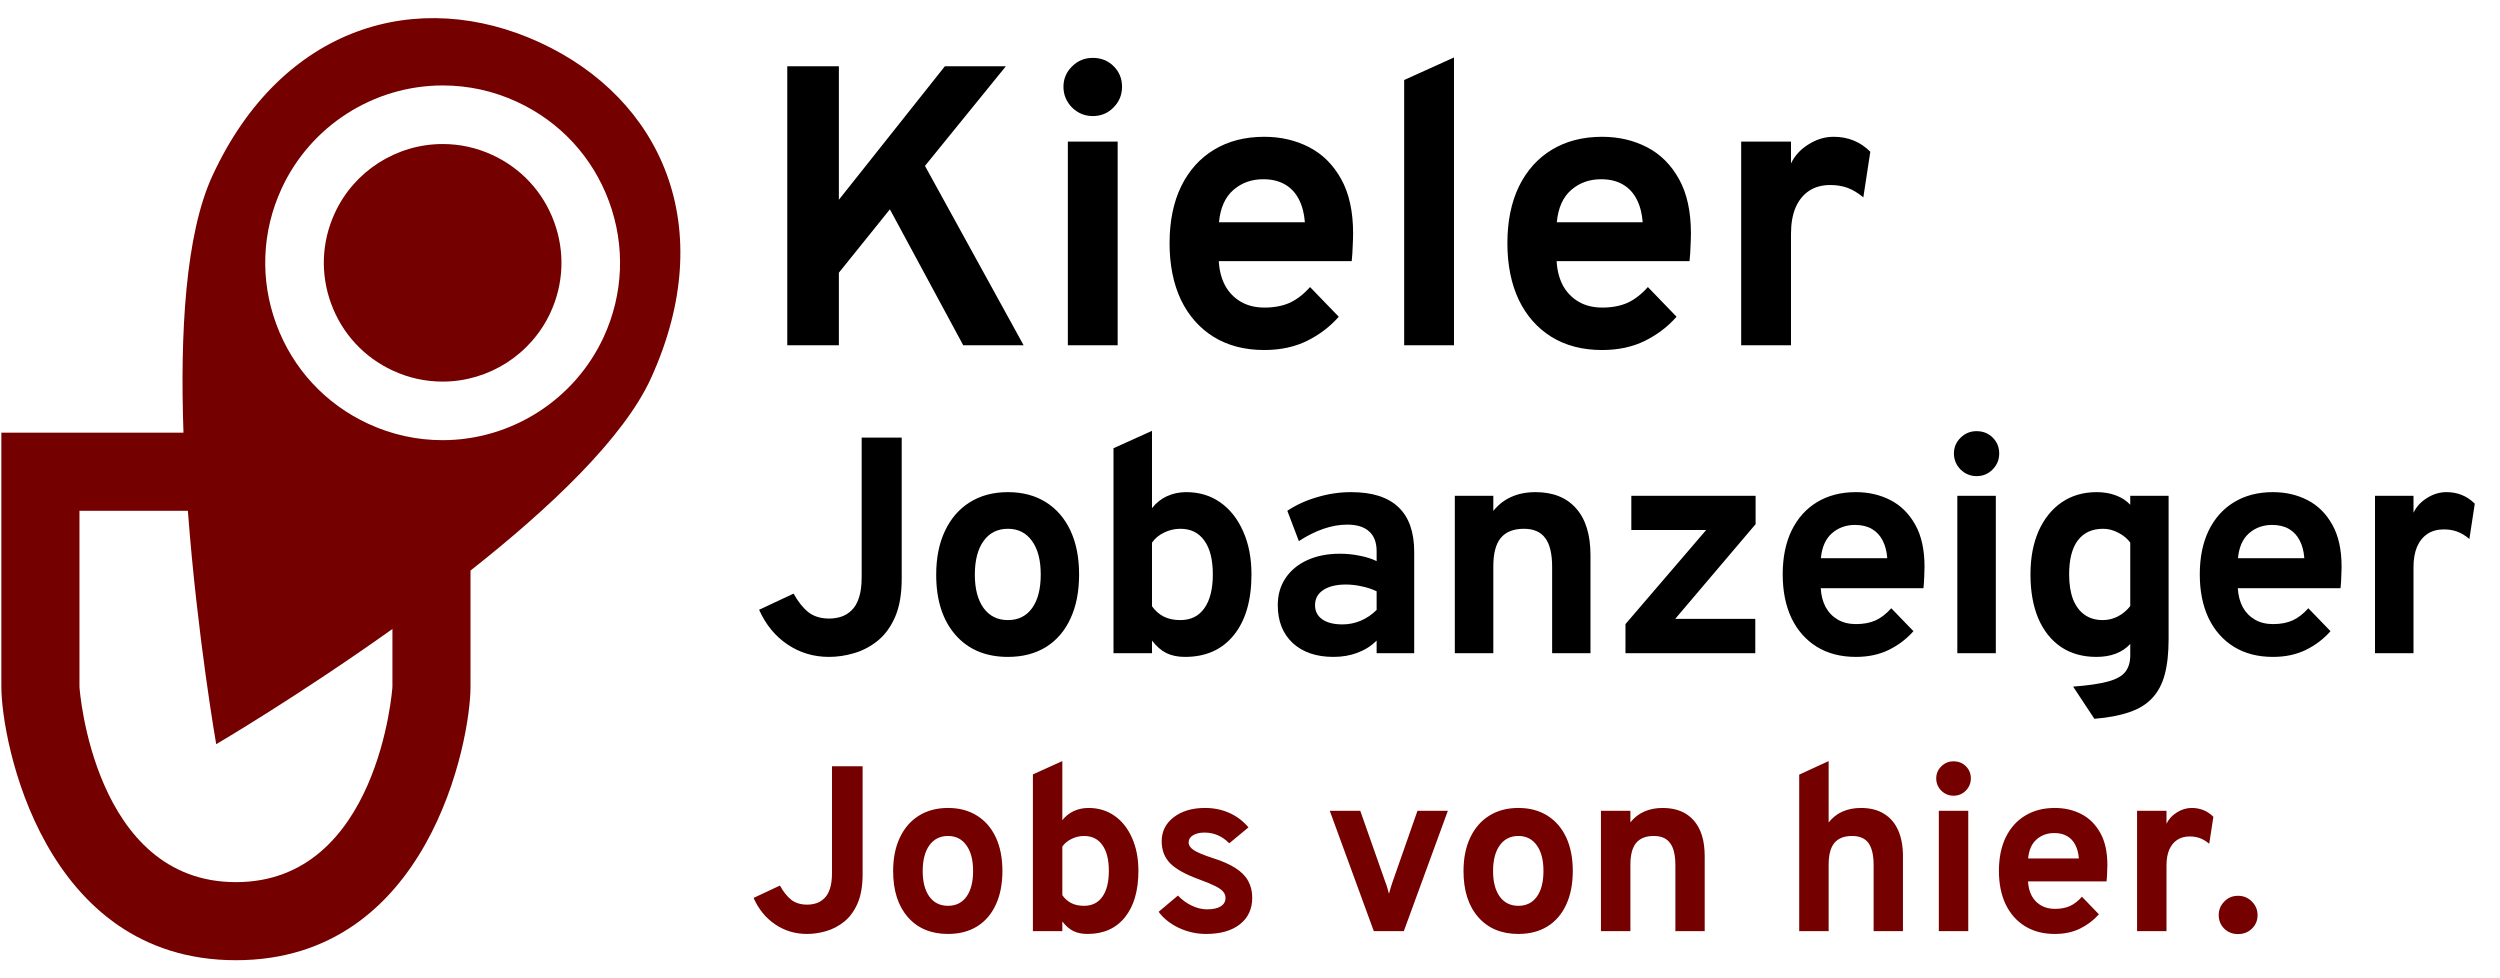 <svg width="138" height="54" viewBox="0 0 138 54" fill="none" xmlns="http://www.w3.org/2000/svg">
<path d="M43.457 19.057V3.657H46.306V11.027L52.158 3.657H55.524L51.058 9.157L56.503 19.057H53.17L49.122 11.555L46.306 15.053V19.057H43.457ZM58.945 19.057V7.815H61.695V19.057H58.945ZM60.32 6.407C59.88 6.407 59.499 6.249 59.176 5.934C58.861 5.611 58.703 5.23 58.703 4.79C58.703 4.35 58.861 3.976 59.176 3.668C59.492 3.352 59.873 3.195 60.32 3.195C60.782 3.195 61.167 3.349 61.475 3.657C61.783 3.965 61.937 4.342 61.937 4.79C61.937 5.237 61.779 5.618 61.464 5.934C61.156 6.249 60.775 6.407 60.32 6.407ZM69.785 19.321C68.707 19.321 67.775 19.079 66.991 18.595C66.213 18.111 65.612 17.429 65.187 16.549C64.769 15.661 64.56 14.62 64.56 13.425C64.56 12.215 64.772 11.17 65.198 10.29C65.63 9.41 66.235 8.735 67.013 8.266C67.797 7.789 68.721 7.551 69.785 7.551C70.694 7.551 71.519 7.741 72.26 8.123C73 8.504 73.591 9.091 74.031 9.883C74.471 10.667 74.691 11.668 74.691 12.886C74.691 13.076 74.683 13.311 74.669 13.59C74.661 13.861 74.643 14.136 74.614 14.415H67.277C67.306 14.928 67.423 15.379 67.629 15.768C67.841 16.149 68.131 16.446 68.498 16.659C68.864 16.871 69.297 16.978 69.796 16.978C70.331 16.978 70.797 16.89 71.193 16.714C71.589 16.53 71.963 16.241 72.315 15.845L73.899 17.484C73.415 18.034 72.832 18.477 72.15 18.815C71.468 19.152 70.679 19.321 69.785 19.321ZM67.288 12.27H72.029C71.992 11.778 71.882 11.357 71.699 11.005C71.515 10.645 71.259 10.37 70.929 10.18C70.599 9.989 70.199 9.894 69.73 9.894C69.084 9.894 68.534 10.092 68.08 10.488C67.625 10.884 67.361 11.478 67.288 12.27ZM77.51 19.057V4.416L80.26 3.173V19.057H77.51ZM88.433 19.321C87.355 19.321 86.424 19.079 85.639 18.595C84.862 18.111 84.26 17.429 83.835 16.549C83.417 15.661 83.208 14.62 83.208 13.425C83.208 12.215 83.421 11.17 83.846 10.29C84.279 9.41 84.884 8.735 85.661 8.266C86.446 7.789 87.37 7.551 88.433 7.551C89.342 7.551 90.167 7.741 90.908 8.123C91.649 8.504 92.239 9.091 92.679 9.883C93.119 10.667 93.339 11.668 93.339 12.886C93.339 13.076 93.332 13.311 93.317 13.59C93.31 13.861 93.291 14.136 93.262 14.415H85.925C85.954 14.928 86.072 15.379 86.277 15.768C86.49 16.149 86.779 16.446 87.146 16.659C87.513 16.871 87.945 16.978 88.444 16.978C88.979 16.978 89.445 16.89 89.841 16.714C90.237 16.53 90.611 16.241 90.963 15.845L92.547 17.484C92.063 18.034 91.48 18.477 90.798 18.815C90.116 19.152 89.328 19.321 88.433 19.321ZM85.936 12.27H90.677C90.64 11.778 90.53 11.357 90.347 11.005C90.164 10.645 89.907 10.37 89.577 10.18C89.247 9.989 88.847 9.894 88.378 9.894C87.733 9.894 87.183 10.092 86.728 10.488C86.273 10.884 86.009 11.478 85.936 12.27ZM96.113 19.057V7.815H98.863V9.025C99.068 8.592 99.391 8.24 99.831 7.969C100.271 7.69 100.733 7.551 101.217 7.551C102.016 7.551 102.691 7.826 103.241 8.376L102.856 10.895C102.555 10.645 102.262 10.469 101.976 10.367C101.69 10.264 101.374 10.213 101.03 10.213C100.575 10.213 100.186 10.319 99.864 10.532C99.541 10.744 99.292 11.052 99.116 11.456C98.947 11.859 98.863 12.343 98.863 12.908V19.057H96.113ZM45.762 36.261C44.912 36.261 44.147 36.031 43.467 35.572C42.787 35.113 42.266 34.476 41.903 33.66L43.807 32.767C44.045 33.203 44.314 33.544 44.614 33.787C44.915 34.025 45.3 34.144 45.77 34.144C46.003 34.144 46.224 34.11 46.434 34.042C46.643 33.974 46.833 33.858 47.003 33.694C47.179 33.529 47.315 33.3 47.411 33.005C47.513 32.705 47.564 32.322 47.564 31.858V24.157H49.774V31.951C49.774 32.795 49.652 33.498 49.408 34.059C49.165 34.614 48.842 35.054 48.44 35.377C48.043 35.694 47.609 35.921 47.139 36.057C46.674 36.193 46.215 36.261 45.762 36.261ZM55.639 36.261C54.414 36.261 53.448 35.855 52.74 35.045C52.032 34.235 51.678 33.127 51.678 31.722C51.678 30.792 51.839 29.988 52.162 29.308C52.485 28.622 52.941 28.095 53.531 27.727C54.126 27.353 54.828 27.166 55.639 27.166C56.443 27.166 57.14 27.35 57.73 27.718C58.319 28.087 58.772 28.611 59.09 29.291C59.407 29.971 59.566 30.778 59.566 31.713C59.566 32.654 59.407 33.464 59.09 34.144C58.778 34.824 58.327 35.348 57.738 35.717C57.149 36.079 56.449 36.261 55.639 36.261ZM55.639 34.229C56.211 34.229 56.656 34.008 56.973 33.566C57.29 33.124 57.449 32.507 57.449 31.713C57.449 30.92 57.288 30.302 56.965 29.86C56.647 29.413 56.205 29.189 55.639 29.189C55.066 29.189 54.618 29.413 54.295 29.86C53.972 30.308 53.811 30.928 53.811 31.722C53.811 32.504 53.972 33.118 54.295 33.566C54.618 34.008 55.066 34.229 55.639 34.229ZM65.409 36.261C65.013 36.261 64.67 36.19 64.381 36.048C64.097 35.907 63.834 35.677 63.59 35.36V36.057H61.465V24.743L63.59 23.783V28.05C63.811 27.766 64.083 27.548 64.406 27.395C64.735 27.242 65.092 27.166 65.477 27.166C66.197 27.166 66.826 27.355 67.364 27.735C67.903 28.115 68.322 28.648 68.622 29.333C68.928 30.013 69.081 30.804 69.081 31.705C69.081 33.138 68.755 34.258 68.104 35.062C67.458 35.861 66.56 36.261 65.409 36.261ZM65.154 34.229C65.732 34.229 66.174 34.011 66.48 33.575C66.792 33.138 66.948 32.515 66.948 31.705C66.948 30.894 66.792 30.274 66.48 29.843C66.174 29.407 65.732 29.189 65.154 29.189C64.837 29.189 64.537 29.259 64.253 29.401C63.97 29.537 63.749 29.721 63.59 29.954V33.464C63.766 33.714 63.981 33.903 64.236 34.034C64.491 34.164 64.797 34.229 65.154 34.229ZM73.61 36.261C72.664 36.261 71.913 36.006 71.358 35.496C70.808 34.98 70.533 34.283 70.533 33.405C70.533 32.838 70.675 32.342 70.958 31.917C71.247 31.486 71.647 31.155 72.157 30.923C72.672 30.685 73.273 30.566 73.959 30.566C74.338 30.566 74.704 30.602 75.055 30.676C75.412 30.744 75.724 30.843 75.99 30.974V30.43C75.99 29.942 75.852 29.577 75.574 29.333C75.302 29.084 74.9 28.959 74.367 28.959C73.942 28.959 73.505 29.036 73.058 29.189C72.61 29.342 72.157 29.568 71.698 29.869L71.06 28.194C71.559 27.866 72.114 27.613 72.726 27.438C73.338 27.256 73.956 27.166 74.579 27.166C75.747 27.166 76.619 27.443 77.197 27.999C77.775 28.548 78.064 29.37 78.064 30.464V36.057H75.99V35.36C75.696 35.654 75.344 35.878 74.936 36.031C74.534 36.184 74.092 36.261 73.61 36.261ZM74.103 34.467C74.455 34.467 74.792 34.399 75.115 34.263C75.444 34.121 75.735 33.923 75.99 33.668V32.64C75.747 32.521 75.475 32.43 75.174 32.368C74.88 32.3 74.585 32.266 74.29 32.266C73.763 32.266 73.347 32.368 73.041 32.572C72.74 32.77 72.59 33.048 72.59 33.405C72.59 33.739 72.724 34 72.99 34.187C73.256 34.374 73.627 34.467 74.103 34.467ZM80.306 36.057V27.37H82.431V28.203C82.709 27.857 83.04 27.599 83.425 27.429C83.816 27.253 84.261 27.166 84.76 27.166C85.729 27.166 86.477 27.466 87.004 28.067C87.531 28.662 87.794 29.52 87.794 30.642V36.057H85.678V31.297C85.678 30.566 85.55 30.033 85.295 29.699C85.046 29.359 84.655 29.189 84.122 29.189C83.544 29.189 83.117 29.359 82.839 29.699C82.567 30.033 82.431 30.554 82.431 31.263V36.057H80.306ZM89.726 36.057V34.45L94.18 29.257H90.049V27.37H96.909V28.934L92.472 34.161H96.892V36.057H89.726ZM102.443 36.261C101.61 36.261 100.89 36.074 100.284 35.7C99.683 35.326 99.218 34.799 98.889 34.119C98.567 33.433 98.405 32.628 98.405 31.705C98.405 30.77 98.569 29.962 98.898 29.282C99.232 28.602 99.7 28.081 100.301 27.718C100.907 27.35 101.621 27.166 102.443 27.166C103.145 27.166 103.783 27.313 104.355 27.608C104.927 27.902 105.384 28.356 105.724 28.968C106.064 29.574 106.234 30.348 106.234 31.288C106.234 31.436 106.228 31.617 106.217 31.832C106.211 32.042 106.197 32.254 106.174 32.47H100.505C100.527 32.866 100.618 33.215 100.777 33.515C100.941 33.81 101.165 34.039 101.448 34.204C101.731 34.368 102.066 34.45 102.451 34.45C102.865 34.45 103.225 34.382 103.531 34.246C103.837 34.105 104.126 33.881 104.398 33.575L105.622 34.841C105.248 35.266 104.797 35.609 104.27 35.87C103.743 36.13 103.134 36.261 102.443 36.261ZM100.513 30.812H104.177C104.148 30.433 104.063 30.107 103.922 29.835C103.78 29.557 103.582 29.345 103.327 29.197C103.072 29.05 102.763 28.976 102.4 28.976C101.901 28.976 101.476 29.129 101.125 29.435C100.774 29.741 100.57 30.2 100.513 30.812ZM108.044 36.057V27.37H110.169V36.057H108.044ZM109.106 26.282C108.766 26.282 108.472 26.16 108.222 25.916C107.979 25.667 107.857 25.372 107.857 25.032C107.857 24.692 107.979 24.403 108.222 24.165C108.466 23.922 108.761 23.8 109.106 23.8C109.463 23.8 109.761 23.919 109.999 24.157C110.237 24.395 110.356 24.686 110.356 25.032C110.356 25.378 110.234 25.672 109.99 25.916C109.752 26.16 109.458 26.282 109.106 26.282ZM115.61 39.678L114.437 37.901C115.264 37.839 115.905 37.745 116.358 37.621C116.817 37.496 117.137 37.318 117.318 37.085C117.5 36.853 117.59 36.55 117.59 36.176V35.547C117.148 36.023 116.525 36.261 115.72 36.261C114.967 36.261 114.318 36.079 113.774 35.717C113.23 35.348 112.811 34.824 112.516 34.144C112.227 33.459 112.082 32.645 112.082 31.705C112.082 30.787 112.233 29.988 112.533 29.308C112.839 28.628 113.264 28.101 113.808 27.727C114.358 27.353 115.001 27.166 115.737 27.166C116.123 27.166 116.474 27.225 116.791 27.344C117.114 27.463 117.381 27.636 117.59 27.863V27.37H119.707V35.275C119.707 36.045 119.636 36.697 119.494 37.23C119.353 37.762 119.12 38.199 118.797 38.539C118.48 38.879 118.061 39.136 117.539 39.312C117.018 39.493 116.375 39.615 115.61 39.678ZM116.069 34.229C116.369 34.229 116.65 34.161 116.91 34.025C117.177 33.883 117.403 33.694 117.59 33.456V29.954C117.432 29.733 117.214 29.551 116.936 29.41C116.658 29.262 116.378 29.189 116.094 29.189C115.482 29.189 115.015 29.404 114.692 29.835C114.375 30.26 114.216 30.883 114.216 31.705C114.216 32.237 114.287 32.694 114.428 33.073C114.576 33.447 114.788 33.733 115.066 33.932C115.344 34.13 115.678 34.229 116.069 34.229ZM125.465 36.261C124.632 36.261 123.913 36.074 123.306 35.7C122.706 35.326 122.241 34.799 121.912 34.119C121.589 33.433 121.428 32.628 121.428 31.705C121.428 30.77 121.592 29.962 121.921 29.282C122.255 28.602 122.723 28.081 123.323 27.718C123.93 27.35 124.644 27.166 125.465 27.166C126.168 27.166 126.806 27.313 127.378 27.608C127.95 27.902 128.406 28.356 128.746 28.968C129.086 29.574 129.256 30.348 129.256 31.288C129.256 31.436 129.251 31.617 129.239 31.832C129.234 32.042 129.22 32.254 129.197 32.47H123.527C123.55 32.866 123.641 33.215 123.799 33.515C123.964 33.81 124.188 34.039 124.471 34.204C124.754 34.368 125.089 34.45 125.474 34.45C125.888 34.45 126.247 34.382 126.553 34.246C126.859 34.105 127.148 33.881 127.42 33.575L128.644 34.841C128.27 35.266 127.82 35.609 127.293 35.87C126.766 36.13 126.157 36.261 125.465 36.261ZM123.536 30.812H127.199C127.171 30.433 127.086 30.107 126.944 29.835C126.803 29.557 126.604 29.345 126.349 29.197C126.094 29.05 125.786 28.976 125.423 28.976C124.924 28.976 124.499 29.129 124.148 29.435C123.797 29.741 123.593 30.2 123.536 30.812ZM131.1 36.057V27.37H133.225V28.305C133.383 27.97 133.633 27.698 133.973 27.489C134.313 27.273 134.67 27.166 135.044 27.166C135.661 27.166 136.183 27.378 136.608 27.803L136.31 29.75C136.078 29.557 135.851 29.421 135.63 29.342C135.409 29.262 135.165 29.223 134.899 29.223C134.548 29.223 134.247 29.305 133.998 29.469C133.749 29.634 133.556 29.872 133.42 30.183C133.29 30.495 133.225 30.869 133.225 31.305V36.057H131.1Z" fill="black"/>
<path d="M44.548 51.554C43.898 51.554 43.313 51.379 42.793 51.028C42.273 50.677 41.874 50.189 41.597 49.565L43.053 48.883C43.235 49.217 43.441 49.477 43.671 49.663C43.9 49.845 44.195 49.936 44.555 49.936C44.732 49.936 44.901 49.91 45.062 49.858C45.222 49.806 45.367 49.717 45.497 49.591C45.632 49.466 45.736 49.29 45.809 49.065C45.887 48.835 45.926 48.543 45.926 48.187V42.298H47.616V48.259C47.616 48.905 47.523 49.442 47.337 49.871C47.15 50.296 46.903 50.631 46.596 50.878C46.292 51.121 45.961 51.294 45.601 51.398C45.246 51.502 44.895 51.554 44.548 51.554ZM52.33 51.554C51.394 51.554 50.655 51.245 50.114 50.625C49.572 50.005 49.301 49.158 49.301 48.083C49.301 47.373 49.425 46.757 49.672 46.237C49.919 45.713 50.267 45.31 50.718 45.028C51.173 44.742 51.711 44.599 52.33 44.599C52.946 44.599 53.478 44.74 53.929 45.022C54.38 45.304 54.727 45.704 54.969 46.224C55.212 46.744 55.333 47.362 55.333 48.077C55.333 48.796 55.212 49.416 54.969 49.936C54.731 50.456 54.386 50.857 53.936 51.138C53.485 51.416 52.95 51.554 52.33 51.554ZM52.33 50.001C52.768 50.001 53.108 49.832 53.351 49.494C53.593 49.156 53.715 48.684 53.715 48.077C53.715 47.47 53.591 46.998 53.344 46.66C53.102 46.318 52.764 46.146 52.33 46.146C51.892 46.146 51.55 46.318 51.303 46.66C51.056 47.002 50.933 47.477 50.933 48.083C50.933 48.681 51.056 49.152 51.303 49.494C51.55 49.832 51.892 50.001 52.33 50.001ZM60.032 51.554C59.728 51.554 59.466 51.5 59.245 51.392C59.028 51.284 58.827 51.108 58.641 50.865V51.398H57.016V42.747L58.641 42.012V45.275C58.809 45.059 59.017 44.892 59.264 44.775C59.516 44.658 59.789 44.599 60.084 44.599C60.634 44.599 61.115 44.745 61.526 45.035C61.938 45.325 62.259 45.733 62.489 46.257C62.722 46.777 62.84 47.381 62.84 48.07C62.84 49.167 62.59 50.023 62.092 50.638C61.598 51.249 60.911 51.554 60.032 51.554ZM59.837 50.001C60.279 50.001 60.617 49.834 60.85 49.5C61.089 49.167 61.208 48.69 61.208 48.07C61.208 47.451 61.089 46.976 60.85 46.647C60.617 46.313 60.279 46.146 59.837 46.146C59.594 46.146 59.364 46.201 59.148 46.309C58.931 46.413 58.762 46.554 58.641 46.731V49.416C58.775 49.607 58.94 49.752 59.135 49.851C59.33 49.951 59.563 50.001 59.837 50.001ZM66.575 51.554C66.055 51.554 65.557 51.444 65.08 51.223C64.608 51.002 64.233 50.705 63.956 50.332L65.022 49.435C65.243 49.669 65.498 49.856 65.789 49.994C66.079 50.129 66.356 50.196 66.621 50.196C66.95 50.196 67.204 50.142 67.381 50.033C67.559 49.921 67.648 49.765 67.648 49.565C67.648 49.435 67.604 49.321 67.518 49.221C67.435 49.117 67.288 49.013 67.076 48.909C66.863 48.801 66.564 48.677 66.179 48.538C65.433 48.265 64.905 47.971 64.593 47.654C64.281 47.334 64.125 46.929 64.125 46.439C64.125 45.893 64.346 45.451 64.788 45.113C65.23 44.771 65.806 44.599 66.517 44.599C67.002 44.599 67.448 44.69 67.856 44.872C68.267 45.054 68.621 45.321 68.915 45.672L67.856 46.549C67.466 46.155 67.011 45.958 66.491 45.958C66.226 45.958 66.014 46.008 65.854 46.107C65.693 46.203 65.613 46.333 65.613 46.497C65.613 46.658 65.706 46.801 65.893 46.926C66.083 47.052 66.436 47.199 66.952 47.368C67.463 47.529 67.877 47.711 68.194 47.914C68.514 48.118 68.748 48.354 68.896 48.623C69.047 48.892 69.123 49.201 69.123 49.552C69.123 50.176 68.896 50.666 68.441 51.021C67.99 51.377 67.368 51.554 66.575 51.554ZM75.834 51.398L73.403 44.755H75.086L76.477 48.707C76.516 48.803 76.551 48.905 76.581 49.013C76.611 49.121 76.642 49.23 76.672 49.338C76.702 49.23 76.733 49.121 76.763 49.013C76.798 48.905 76.83 48.803 76.861 48.707L78.245 44.755H79.922L77.491 51.398H75.834ZM83.815 51.554C82.879 51.554 82.14 51.245 81.598 50.625C81.056 50.005 80.786 49.158 80.786 48.083C80.786 47.373 80.909 46.757 81.156 46.237C81.403 45.713 81.752 45.31 82.203 45.028C82.658 44.742 83.195 44.599 83.815 44.599C84.43 44.599 84.963 44.74 85.414 45.022C85.864 45.304 86.211 45.704 86.454 46.224C86.696 46.744 86.818 47.362 86.818 48.077C86.818 48.796 86.696 49.416 86.454 49.936C86.215 50.456 85.871 50.857 85.42 51.138C84.969 51.416 84.434 51.554 83.815 51.554ZM83.815 50.001C84.252 50.001 84.592 49.832 84.835 49.494C85.078 49.156 85.199 48.684 85.199 48.077C85.199 47.47 85.076 46.998 84.829 46.66C84.586 46.318 84.248 46.146 83.815 46.146C83.377 46.146 83.035 46.318 82.788 46.66C82.541 47.002 82.417 47.477 82.417 48.083C82.417 48.681 82.541 49.152 82.788 49.494C83.035 49.832 83.377 50.001 83.815 50.001ZM88.373 51.398V44.755H89.998V45.392C90.21 45.128 90.464 44.931 90.758 44.801C91.057 44.667 91.398 44.599 91.779 44.599C92.52 44.599 93.092 44.829 93.495 45.288C93.898 45.743 94.099 46.4 94.099 47.258V51.398H92.481V47.758C92.481 47.199 92.383 46.792 92.188 46.536C91.998 46.276 91.699 46.146 91.291 46.146C90.849 46.146 90.522 46.276 90.31 46.536C90.102 46.792 89.998 47.191 89.998 47.732V51.398H88.373ZM99.316 51.398V42.76L100.941 42.012V45.399C101.154 45.13 101.407 44.931 101.702 44.801C102.001 44.667 102.341 44.599 102.722 44.599C103.234 44.599 103.66 44.708 104.003 44.924C104.349 45.137 104.609 45.442 104.783 45.841C104.956 46.235 105.043 46.708 105.043 47.258V51.398H103.424V47.758C103.424 47.212 103.331 46.807 103.145 46.543C102.958 46.279 102.655 46.146 102.235 46.146C101.793 46.146 101.466 46.276 101.253 46.536C101.045 46.792 100.941 47.191 100.941 47.732V51.398H99.316ZM107.023 51.398V44.755H108.648V51.398H107.023ZM107.835 43.923C107.575 43.923 107.35 43.83 107.159 43.644C106.973 43.453 106.88 43.228 106.88 42.968C106.88 42.708 106.973 42.487 107.159 42.305C107.345 42.119 107.571 42.025 107.835 42.025C108.108 42.025 108.336 42.116 108.518 42.298C108.7 42.48 108.791 42.704 108.791 42.968C108.791 43.232 108.697 43.458 108.511 43.644C108.329 43.83 108.104 43.923 107.835 43.923ZM113.428 51.554C112.791 51.554 112.24 51.411 111.777 51.125C111.317 50.839 110.962 50.436 110.711 49.916C110.464 49.392 110.34 48.777 110.34 48.07C110.34 47.355 110.466 46.738 110.717 46.218C110.973 45.698 111.33 45.299 111.79 45.022C112.253 44.74 112.799 44.599 113.428 44.599C113.965 44.599 114.453 44.712 114.89 44.937C115.328 45.163 115.677 45.509 115.937 45.977C116.197 46.441 116.327 47.033 116.327 47.752C116.327 47.865 116.322 48.003 116.314 48.168C116.309 48.328 116.299 48.491 116.281 48.655H111.946C111.963 48.959 112.032 49.225 112.154 49.455C112.279 49.68 112.451 49.856 112.667 49.981C112.884 50.107 113.14 50.17 113.434 50.17C113.751 50.17 114.026 50.118 114.26 50.014C114.494 49.906 114.715 49.734 114.923 49.5L115.859 50.469C115.573 50.794 115.228 51.056 114.825 51.255C114.422 51.455 113.956 51.554 113.428 51.554ZM111.952 47.388H114.754C114.732 47.098 114.667 46.848 114.559 46.64C114.45 46.428 114.299 46.266 114.104 46.153C113.909 46.04 113.673 45.984 113.395 45.984C113.014 45.984 112.689 46.101 112.42 46.335C112.152 46.569 111.996 46.92 111.952 47.388ZM117.966 51.398V44.755H119.591V45.47C119.712 45.215 119.903 45.007 120.163 44.846C120.423 44.682 120.696 44.599 120.982 44.599C121.454 44.599 121.853 44.762 122.178 45.087L121.95 46.575C121.772 46.428 121.599 46.324 121.43 46.263C121.261 46.203 121.075 46.172 120.871 46.172C120.602 46.172 120.373 46.235 120.182 46.361C119.991 46.487 119.844 46.669 119.74 46.907C119.64 47.145 119.591 47.431 119.591 47.765V51.398H117.966ZM123.539 51.561C123.236 51.561 122.982 51.461 122.779 51.262C122.575 51.058 122.473 50.809 122.473 50.514C122.473 50.224 122.575 49.975 122.779 49.767C122.982 49.555 123.236 49.448 123.539 49.448C123.843 49.448 124.098 49.555 124.306 49.767C124.514 49.975 124.618 50.224 124.618 50.514C124.618 50.809 124.514 51.058 124.306 51.262C124.098 51.461 123.843 51.561 123.539 51.561Z" fill="#750000"/>
<path d="M27.18 8.555C26.31 8.153 25.387 7.95 24.438 7.95C21.887 7.95 19.548 9.445 18.482 11.76C17.747 13.352 17.677 15.132 18.284 16.775C18.889 18.418 20.098 19.726 21.688 20.459C22.558 20.861 23.48 21.064 24.43 21.064C26.98 21.064 29.319 19.568 30.387 17.252C31.12 15.663 31.191 13.882 30.584 12.239C29.979 10.596 28.769 9.288 27.18 8.555Z" fill="#750000"/>
<path d="M29.8 2.346C23.092 -0.748 15.55 1.41 11.724 9.706C10.233 12.936 9.936 18.408 10.128 23.885H0.075V37.907C0.075 40.903 2.379 53.004 13.023 53.004C23.668 53.004 25.972 40.903 25.972 37.907V31.495C30.349 28.043 34.428 24.185 35.935 20.875C39.74 12.518 36.509 5.44 29.8 2.346ZM21.662 37.907C21.662 38.015 20.882 48.694 13.023 48.694C5.166 48.694 4.386 38.015 4.386 37.907V28.196H10.371C10.894 35.135 11.934 41.079 11.934 41.079C11.934 41.079 16.478 38.413 21.662 34.719V37.907ZM33.322 18.605C31.727 22.063 28.237 24.297 24.429 24.297C23.008 24.297 21.631 23.994 20.333 23.395C17.959 22.299 16.154 20.346 15.25 17.892C14.345 15.44 14.45 12.781 15.545 10.407C17.139 6.949 20.63 4.717 24.438 4.717C25.858 4.717 27.236 5.02 28.534 5.619C30.908 6.714 32.714 8.667 33.618 11.12C34.522 13.573 34.417 16.231 33.322 18.605Z" fill="#750000"/>
</svg>
